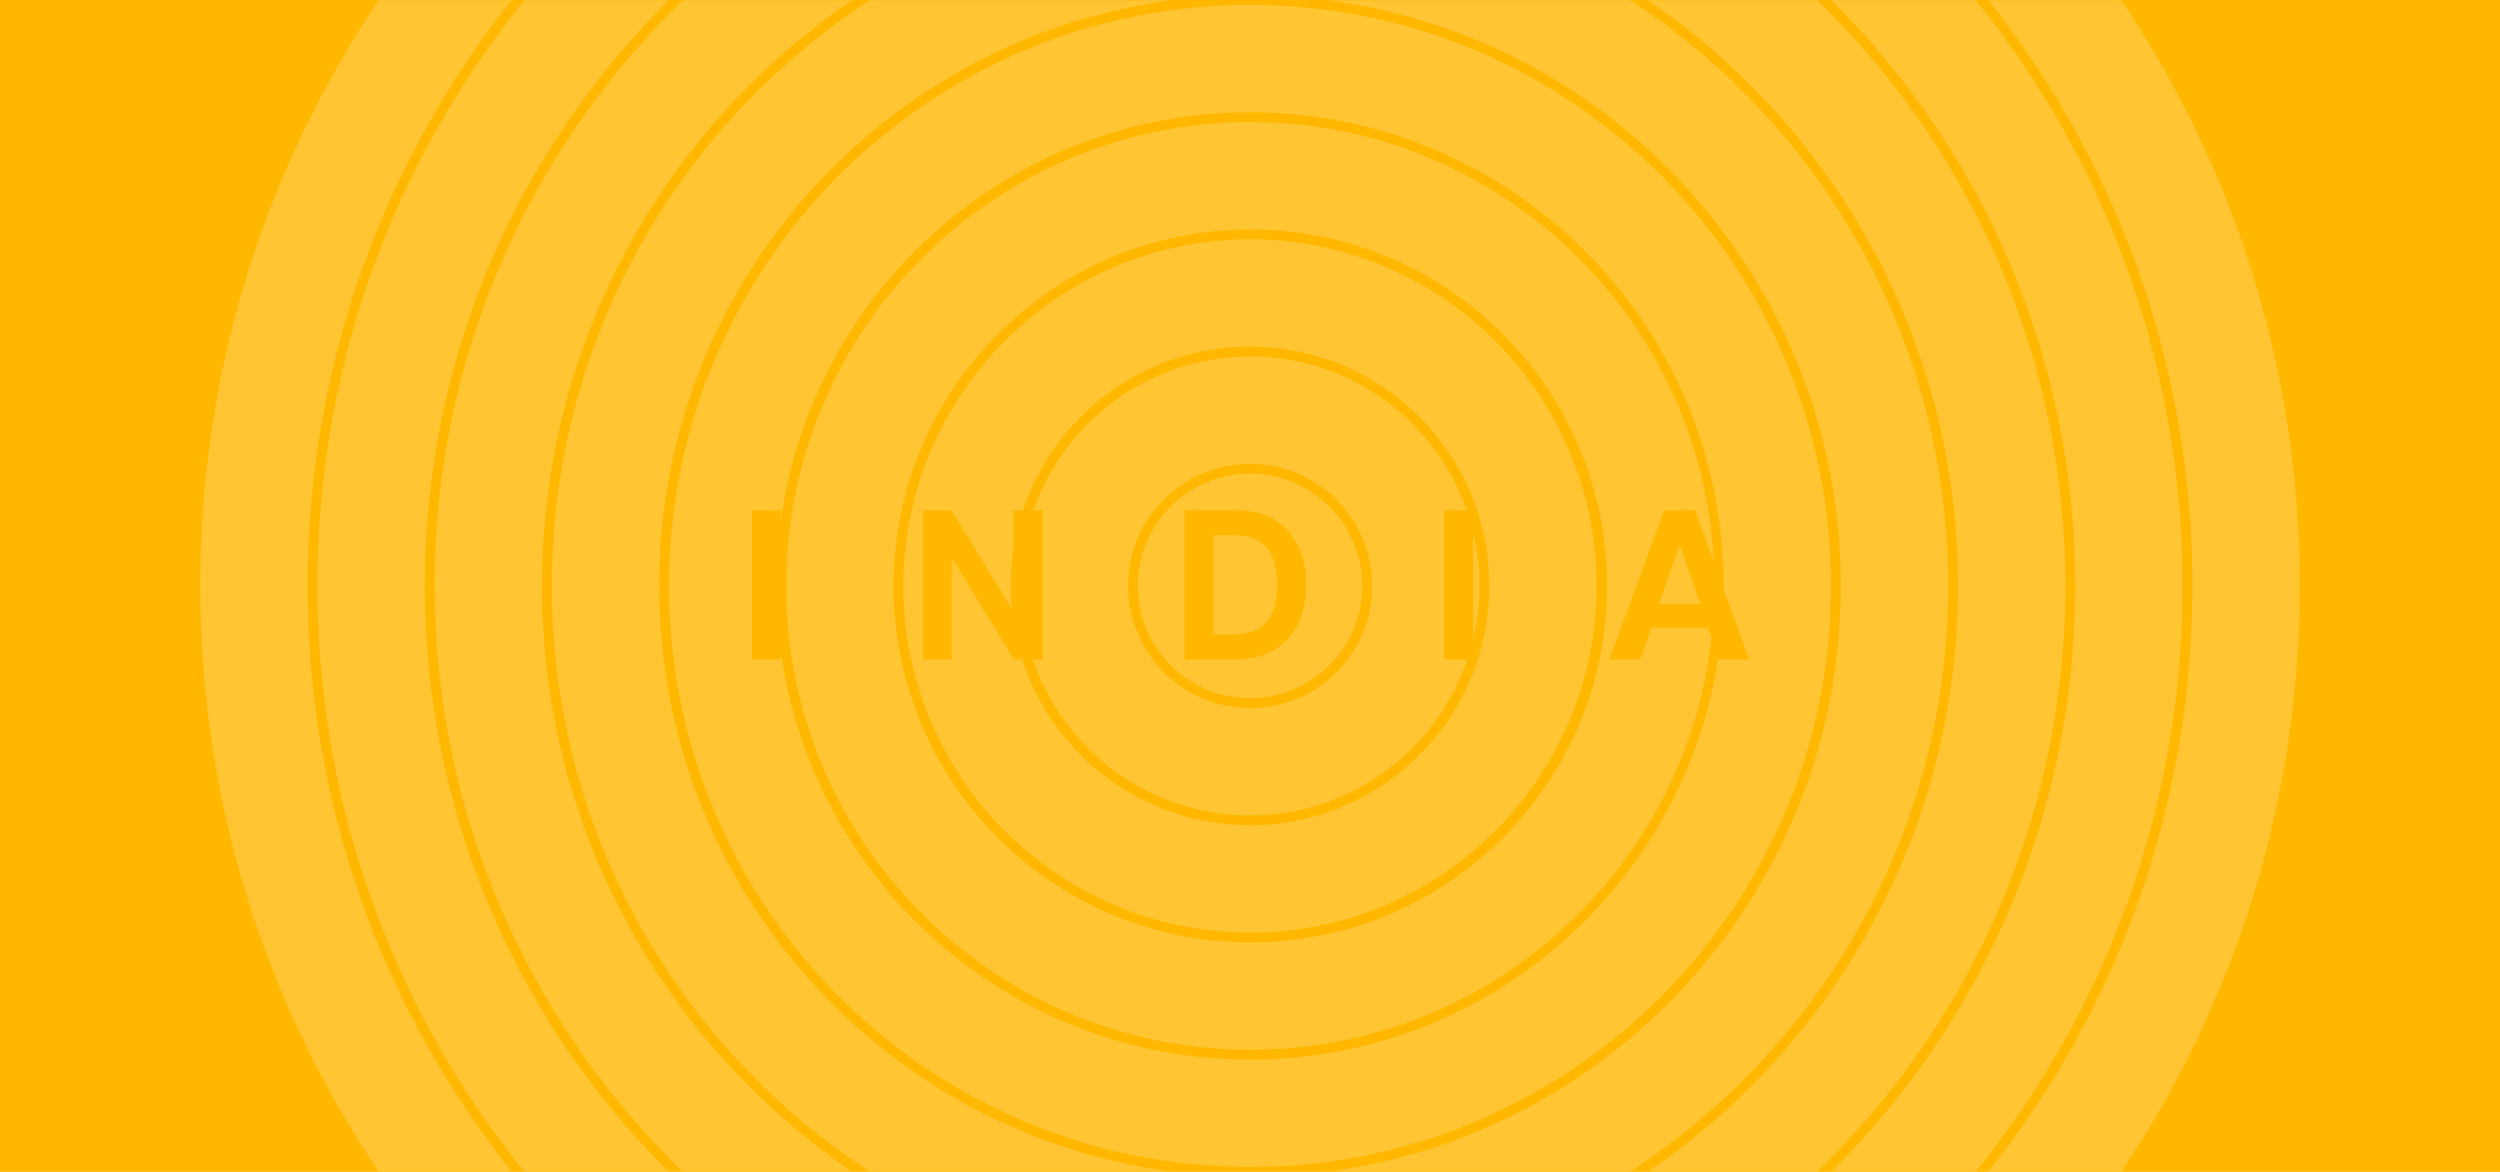 <?xml version="1.0" encoding="UTF-8"?>
<svg width="1024px" height="480px" viewBox="0 0 1024 480" version="1.1" xmlns="http://www.w3.org/2000/svg" xmlns:xlink="http://www.w3.org/1999/xlink">
    <!-- Generator: Sketch 50.2 (55047) - http://www.bohemiancoding.com/sketch -->
    <title>cover</title>
    <desc>Created with Sketch.</desc>
    <defs>
        <rect id="path-1" x="0" y="0" width="1024" height="480"/>
    </defs>
    <g id="cover" stroke="none" stroke-width="1" fill="none" fill-rule="evenodd">
        <mask id="mask-2" fill="white">
            <use xlink:href="#path-1"/>
        </mask>
        <use id="Rectangle" fill="#FFB700" xlink:href="#path-1"/>
        <path d="M512,670 C749.482,670 942,477.482 942,240 C942,2.518 749.482,-190 512,-190 C274.518,-190 82,2.518 82,240 C82,477.482 274.518,670 512,670 Z M512,626 C298.818,626 126,453.182 126,240 C126,26.818 298.818,-146 512,-146 C725.182,-146 898,26.818 898,240 C898,453.182 725.182,626 512,626 Z" id="circle_9" fill="#FFC533" fill-rule="nonzero" mask="url(#mask-2)"/>
        <path d="M512,622 C722.973,622 894,450.973 894,240 C894,29.027 722.973,-142 512,-142 C301.027,-142 130,29.027 130,240 C130,450.973 301.027,622 512,622 Z M512,578 C325.328,578 174,426.672 174,240 C174,53.328 325.328,-98 512,-98 C698.672,-98 850,53.328 850,240 C850,426.672 698.672,578 512,578 Z" id="circle_8" fill="#FFC533" fill-rule="nonzero" mask="url(#mask-2)"/>
        <path d="M512,574 C696.463,574 846,424.463 846,240 C846,55.537 696.463,-94 512,-94 C327.537,-94 178,55.537 178,240 C178,424.463 327.537,574 512,574 Z M512,530 C351.837,530 222,400.163 222,240 C222,79.837 351.837,-50 512,-50 C672.163,-50 802,79.837 802,240 C802,400.163 672.163,530 512,530 Z" id="circle_7" fill="#FFC533" fill-rule="nonzero" mask="url(#mask-2)"/>
        <path d="M512,526 C669.953,526 798,397.953 798,240 C798,82.047 669.953,-46 512,-46 C354.047,-46 226,82.047 226,240 C226,397.953 354.047,526 512,526 Z M512,482 C378.347,482 270,373.653 270,240 C270,106.347 378.347,-2 512,-2 C645.653,-2 754,106.347 754,240 C754,373.653 645.653,482 512,482 Z" id="circle_6" fill="#FFC533" fill-rule="nonzero" mask="url(#mask-2)"/>
        <path d="M705.994,241.584 C705.998,241.056 706,240.528 706,240 C706,132.857 619.143,46 512,46 C413.815,46 332.666,118.94 319.783,213.589 L319.783,209 L308,209 L308,270.091 L319.783,270.091 L319.783,266.411 C332.666,361.06 413.815,434 512,434 C609.052,434 689.459,362.734 703.744,269.679 L703.885,270.091 L716.503,270.091 L705.994,241.584 L705.994,241.584 Z M512,478 C380.556,478 274,371.444 274,240 C274,108.556 380.556,2 512,2 C643.444,2 750,108.556 750,240 C750,371.444 643.444,478 512,478 Z" id="circle_5" fill="#FFC533" fill-rule="nonzero" mask="url(#mask-2)"/>
        <path d="M702,230.057 L694.232,209 L681.725,209 L659.189,270.091 L671.845,270.091 L676.292,257.085 L699.694,257.085 L701.09,261.165 C690.556,356.138 609.974,430 512.128,430 C407.123,430 322,344.934 322,240 C322,135.066 407.123,50 512.128,50 C613.795,50 696.825,129.745 702,230.057 L702,230.057 Z M512.128,386 C592.816,386 658.226,320.634 658.226,240 C658.226,159.366 592.816,94 512.128,94 C431.44,94 366.03,159.366 366.03,240 C366.03,320.634 431.44,386 512.128,386 Z M687.635,223.855 L688.352,223.855 L696.411,247.42 L679.576,247.42 L687.635,223.855 Z" id="circle_4" fill="#FFC533" fill-rule="nonzero" mask="url(#mask-2)"/>
        <path d="M418.706,270.091 C431.405,309.493 468.374,338 512,338 C566.124,338 610,294.124 610,240 C610,185.876 566.124,142 512,142 C468.71,142 431.976,170.069 419.004,209 L415.182,209 L415.182,224.735 C414.404,229.709 414,234.808 414,240 C414,243.244 414.158,246.45 414.466,249.613 L389.678,209 L378.044,209 L378.044,270.091 L389.827,270.091 L389.827,229.224 L390.334,229.224 L415.391,270.091 L418.706,270.091 Z M512,382 C433.576,382 370,318.424 370,240 C370,161.576 433.576,98 512,98 C590.424,98 654,161.576 654,240 C654,318.424 590.424,382 512,382 Z" id="circle_3" fill="#FFC533" fill-rule="nonzero" mask="url(#mask-2)"/>
        <path d="M601.083,270.091 C588.541,307.248 553.414,334 512.041,334 C470.669,334 435.541,307.248 423,270.091 L427.013,270.091 L427.013,209 L423.312,209 C436.116,172.317 471.007,146 512.041,146 C553.076,146 587.967,172.317 600.771,209 L591.609,209 L591.609,270.091 L601.083,270.091 Z M603.386,262.11 L603.386,217.89 C605.095,224.98 606,232.384 606,240 C606,247.616 605.095,255.02 603.386,262.11 Z M512.041,290 C539.643,290 562.019,267.614 562.019,240 C562.019,212.386 539.643,190 512.041,190 C484.439,190 462.063,212.386 462.063,240 C462.063,267.614 484.439,290 512.041,290 Z" id="circle_2" fill="#FFC533" fill-rule="nonzero" mask="url(#mask-2)"/>
        <path d="M512,286 C486.595,286 466,265.405 466,240 C466,214.595 486.595,194 512,194 C537.405,194 558,214.595 558,240 C558,265.405 537.405,286 512,286 Z M505.928,270.091 C524.064,270.091 534.952,258.606 534.952,239.516 C534.952,220.455 524.064,209 506.196,209 L485.196,209 L485.196,270.091 L505.928,270.091 Z M505.54,219.202 C517.114,219.202 523.169,225.675 523.169,239.516 C523.169,253.356 517.114,259.889 505.361,259.889 L496.979,259.889 L496.979,219.202 L505.54,219.202 Z" id="circle_1" fill="#FFC533" fill-rule="nonzero" mask="url(#mask-2)"/>
        <path d="M319.797,209 L319.797,270 L308,270 L308,209 L319.797,209 Z M427.079,209 L427.079,270 L415.521,270 L390.434,229.194 L389.926,229.194 L389.926,270 L378.129,270 L378.129,209 L389.777,209 L414.805,249.895 L415.312,249.895 L415.312,209 L427.079,209 Z M506.168,270 L485.412,270 L485.412,209 L506.437,209 C524.327,209 535.228,220.438 535.228,239.47 C535.228,258.533 524.327,270 506.168,270 Z M505.78,219.187 L497.209,219.187 L497.209,259.813 L505.601,259.813 C517.368,259.813 523.431,253.291 523.431,239.47 C523.431,225.65 517.368,219.187 505.78,219.187 Z M603.744,209 L603.744,270 L591.947,270 L591.947,209 L603.744,209 Z M672.052,270 L659.389,270 L681.938,209 L694.451,209 L717,270 L704.367,270 L699.917,257.014 L676.502,257.014 L672.052,270 Z M687.851,223.833 L679.787,247.363 L696.632,247.363 L688.568,223.833 L687.851,223.833 Z" id="white" fill="#FFFFFF" mask="url(#mask-2)"/>
    </g>
    <style>
      .circle {
        transform-origin: center;
      }
      #circle_1 {
        animation: spin_1 15s infinite ease-in-out;
        transform-origin: center;
      }

      #circle_2 {
        animation: spin_2 15s infinite ease-in-out;
        transform-origin: center;
      }

      #circle_3 {
        animation: spin_3 15s infinite ease-in-out;
        transform-origin: center;
      }

      #circle_4 {
        animation: spin_4 15s infinite ease-in-out;
        transform-origin: center;
      }

      #circle_5 {
        animation: spin_5 15s infinite ease-in-out;
        transform-origin: center;
      }
      #white {
        opacity: 0;
        animation: fade 15s infinite ease-in-out;
      }

      @keyframes spin_5 {
        0% {
          transform: rotate(0deg);
        }
        50% {
          transform: rotate(720deg);
        }
        100% {
          transform: rotate(720deg);
        }
      }

      @keyframes spin_4 {
        0% {
          transform: rotate(0deg);
        }
        10% {
          transform: rotate(0deg);
        }
        50% {
          transform: rotate(-720deg);
        }
        100% {
          transform: rotate(-720deg);
        }
      }

      @keyframes spin_3 {
        0% {
          transform: rotate(0deg);
        }
        5% {
          transform: rotate(0deg);
        }
        50% {
          transform: rotate(720deg);
        }
        100% {
          transform: rotate(720deg);
        }
      }

      @keyframes spin_2 {
        0% {
          transform: rotate(0deg);
        }
        20% {
          transform: rotate(0deg);
        }
        50% {
          transform: rotate(-720deg);
        }
        100% {
          transform: rotate(-720deg);
        }
      }

      @keyframes spin_1 {
        0% {
          transform: rotate(0deg);
        }
        15% {
          transform: rotate(0deg);
        }
        50% {
          transform: rotate(720deg);
        }
        100% {
          transform: rotate(720deg);
        }
      }

      @keyframes fade {
        0% {
          opacity: 0;
        }
        50% {
          opacity: 0;
        }
        55% {
          opacity: 1;
        }
        95% {
          opacity: 1;
        }
        100% {
          opacity: 0;
        }
      }
    </style>
</svg>

